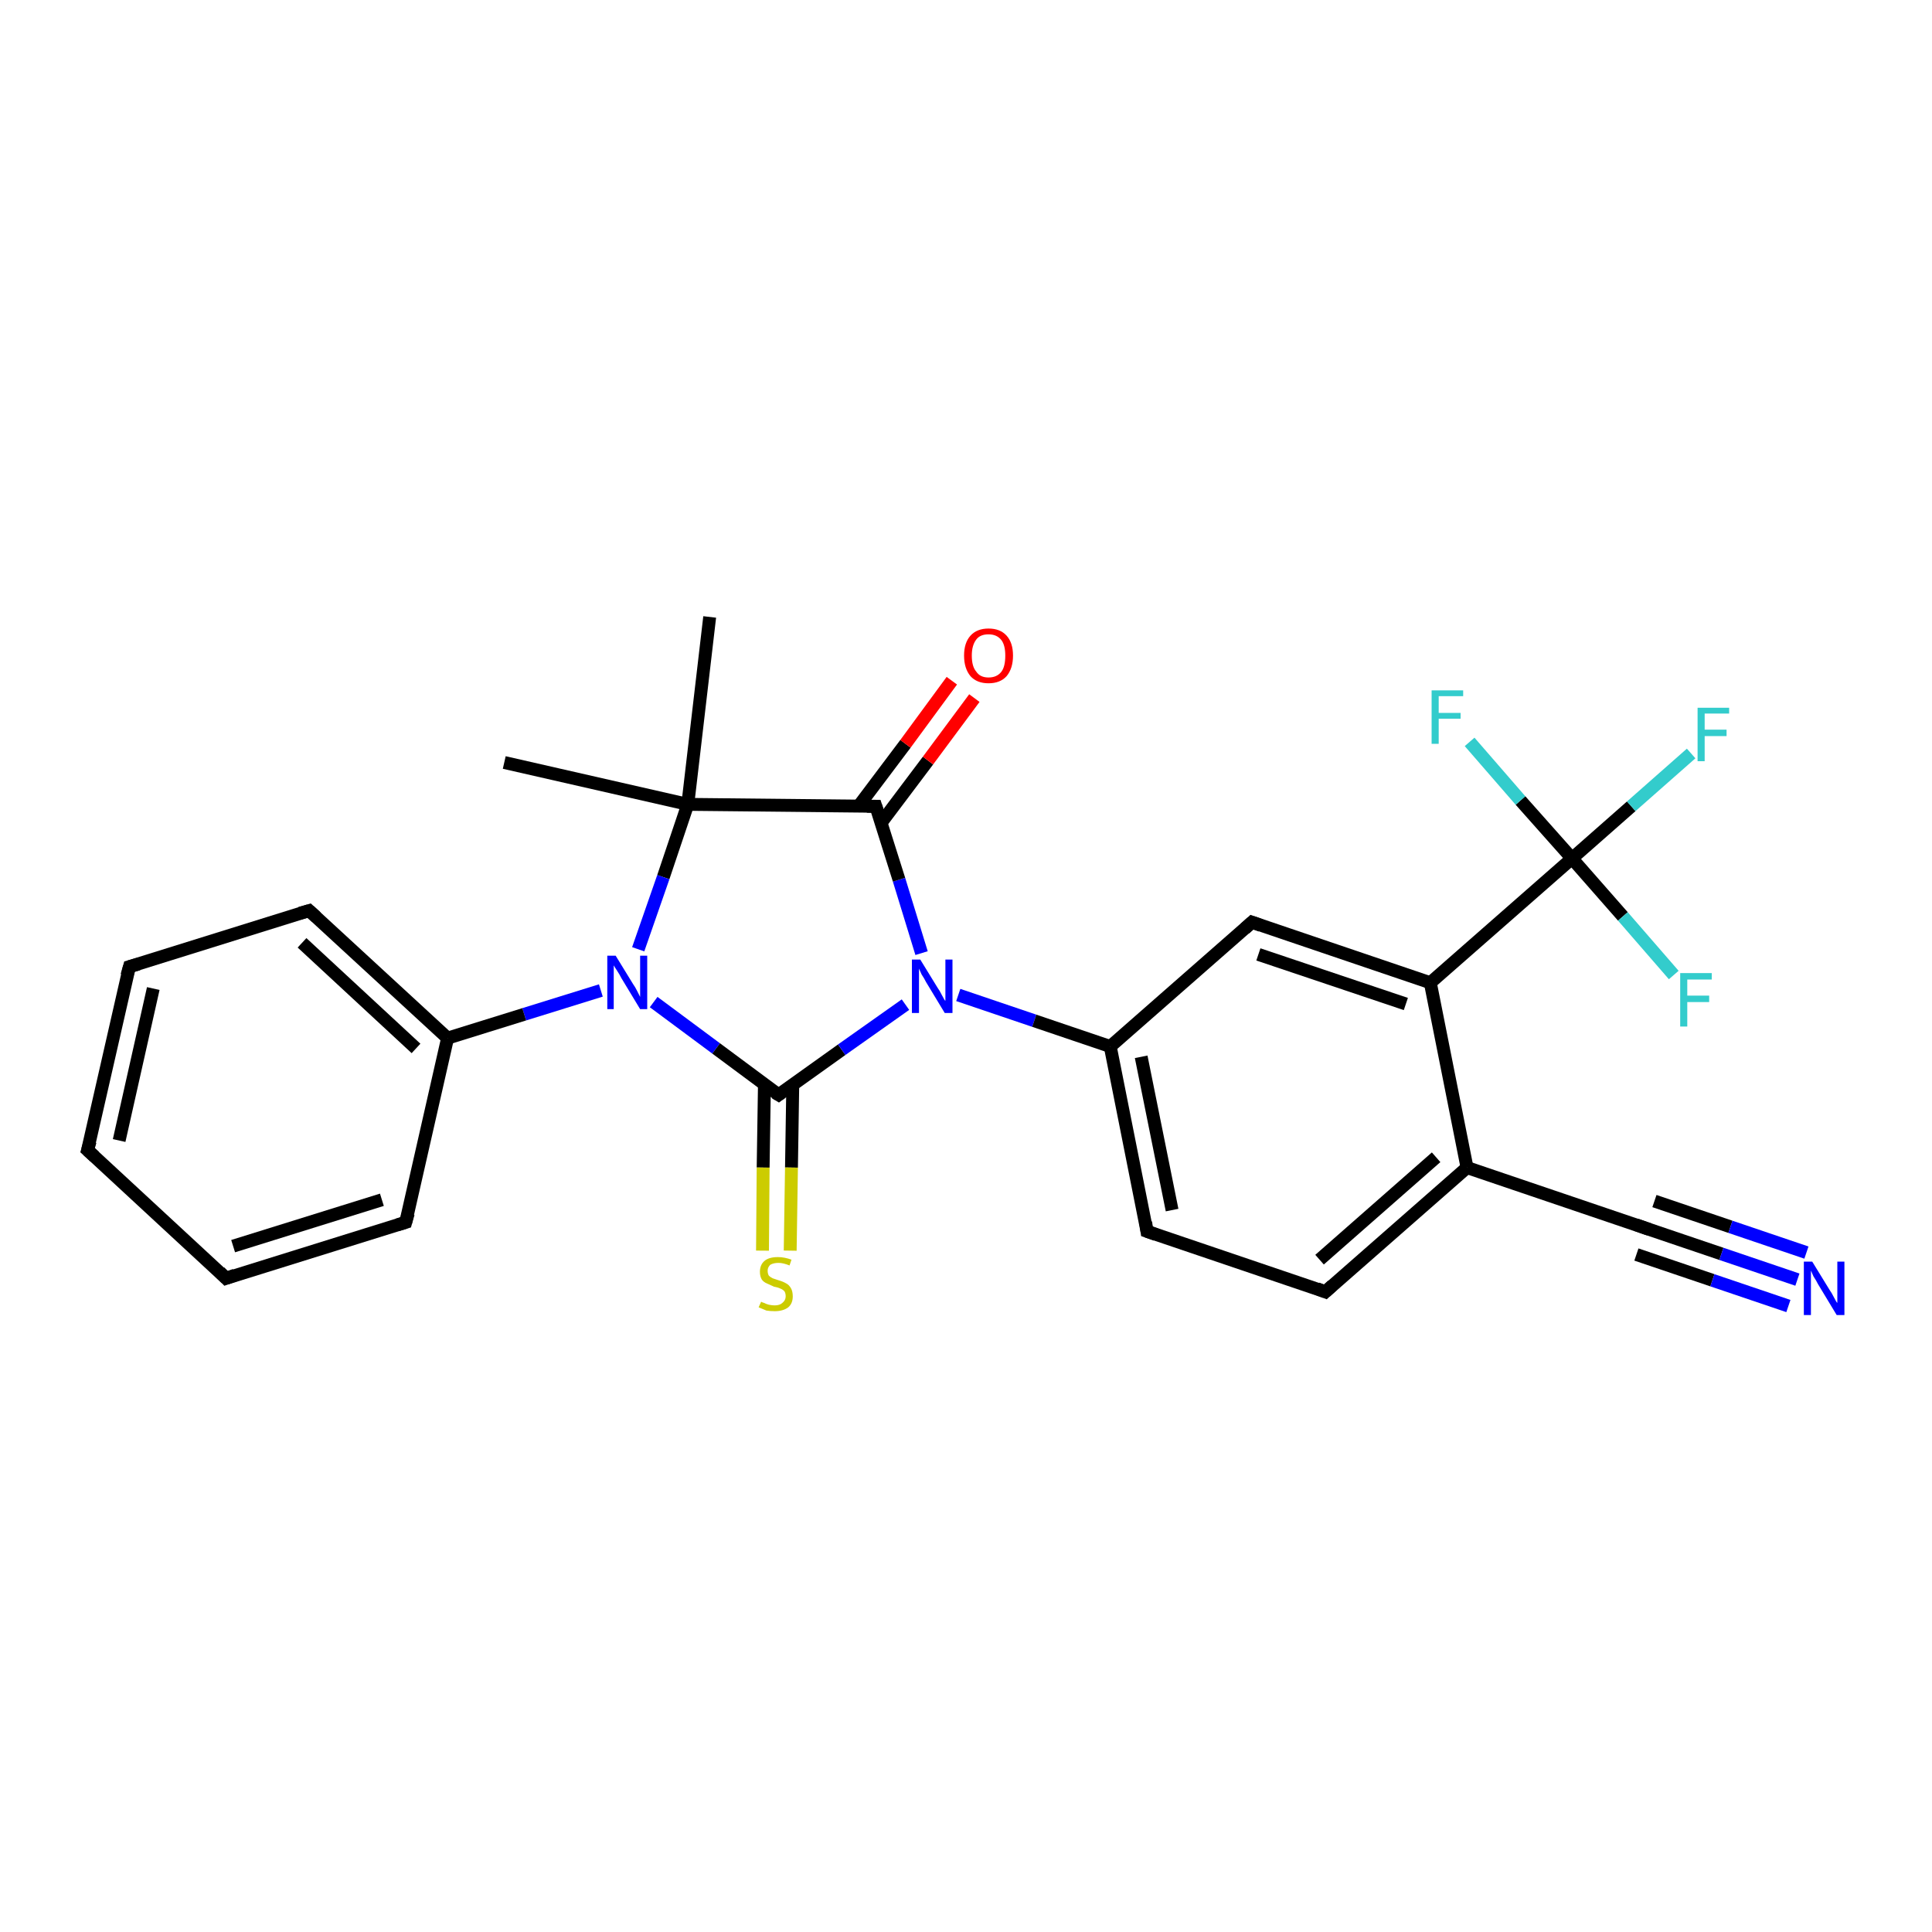 <?xml version='1.0' encoding='iso-8859-1'?>
<svg version='1.1' baseProfile='full'
              xmlns='http://www.w3.org/2000/svg'
                      xmlns:rdkit='http://www.rdkit.org/xml'
                      xmlns:xlink='http://www.w3.org/1999/xlink'
                  xml:space='preserve'
width='300px' height='300px' viewBox='0 0 300 300'>
<!-- END OF HEADER -->
<rect style='opacity:1.0;fill:#FFFFFF;stroke:none' width='300.0' height='300.0' x='0.0' y='0.0'> </rect>
<path class='bond-0 atom-0 atom-1' d='M 78.3,118.4 L 106.8,124.9' style='fill:none;fill-rule:evenodd;stroke:#000000;stroke-width:2.0px;stroke-linecap:butt;stroke-linejoin:miter;stroke-opacity:1' />
<path class='bond-1 atom-1 atom-2' d='M 106.8,124.9 L 110.2,95.8' style='fill:none;fill-rule:evenodd;stroke:#000000;stroke-width:2.0px;stroke-linecap:butt;stroke-linejoin:miter;stroke-opacity:1' />
<path class='bond-2 atom-1 atom-3' d='M 106.8,124.9 L 103.0,136.2' style='fill:none;fill-rule:evenodd;stroke:#000000;stroke-width:2.0px;stroke-linecap:butt;stroke-linejoin:miter;stroke-opacity:1' />
<path class='bond-2 atom-1 atom-3' d='M 103.0,136.2 L 99.1,147.4' style='fill:none;fill-rule:evenodd;stroke:#0000FF;stroke-width:2.0px;stroke-linecap:butt;stroke-linejoin:miter;stroke-opacity:1' />
<path class='bond-3 atom-3 atom-4' d='M 101.5,155.6 L 111.2,162.8' style='fill:none;fill-rule:evenodd;stroke:#0000FF;stroke-width:2.0px;stroke-linecap:butt;stroke-linejoin:miter;stroke-opacity:1' />
<path class='bond-3 atom-3 atom-4' d='M 111.2,162.8 L 120.9,170.0' style='fill:none;fill-rule:evenodd;stroke:#000000;stroke-width:2.0px;stroke-linecap:butt;stroke-linejoin:miter;stroke-opacity:1' />
<path class='bond-4 atom-4 atom-5' d='M 118.7,168.4 L 118.5,181.3' style='fill:none;fill-rule:evenodd;stroke:#000000;stroke-width:2.0px;stroke-linecap:butt;stroke-linejoin:miter;stroke-opacity:1' />
<path class='bond-4 atom-4 atom-5' d='M 118.5,181.3 L 118.4,194.2' style='fill:none;fill-rule:evenodd;stroke:#CCCC00;stroke-width:2.0px;stroke-linecap:butt;stroke-linejoin:miter;stroke-opacity:1' />
<path class='bond-4 atom-4 atom-5' d='M 123.1,168.5 L 122.9,181.3' style='fill:none;fill-rule:evenodd;stroke:#000000;stroke-width:2.0px;stroke-linecap:butt;stroke-linejoin:miter;stroke-opacity:1' />
<path class='bond-4 atom-4 atom-5' d='M 122.9,181.3 L 122.7,194.2' style='fill:none;fill-rule:evenodd;stroke:#CCCC00;stroke-width:2.0px;stroke-linecap:butt;stroke-linejoin:miter;stroke-opacity:1' />
<path class='bond-5 atom-4 atom-6' d='M 120.9,170.0 L 130.7,163.0' style='fill:none;fill-rule:evenodd;stroke:#000000;stroke-width:2.0px;stroke-linecap:butt;stroke-linejoin:miter;stroke-opacity:1' />
<path class='bond-5 atom-4 atom-6' d='M 130.7,163.0 L 140.6,156.0' style='fill:none;fill-rule:evenodd;stroke:#0000FF;stroke-width:2.0px;stroke-linecap:butt;stroke-linejoin:miter;stroke-opacity:1' />
<path class='bond-6 atom-6 atom-7' d='M 143.1,148.0 L 139.6,136.6' style='fill:none;fill-rule:evenodd;stroke:#0000FF;stroke-width:2.0px;stroke-linecap:butt;stroke-linejoin:miter;stroke-opacity:1' />
<path class='bond-6 atom-6 atom-7' d='M 139.6,136.6 L 136.0,125.2' style='fill:none;fill-rule:evenodd;stroke:#000000;stroke-width:2.0px;stroke-linecap:butt;stroke-linejoin:miter;stroke-opacity:1' />
<path class='bond-7 atom-7 atom-8' d='M 136.8,127.8 L 144.1,118.1' style='fill:none;fill-rule:evenodd;stroke:#000000;stroke-width:2.0px;stroke-linecap:butt;stroke-linejoin:miter;stroke-opacity:1' />
<path class='bond-7 atom-7 atom-8' d='M 144.1,118.1 L 151.3,108.4' style='fill:none;fill-rule:evenodd;stroke:#FF0000;stroke-width:2.0px;stroke-linecap:butt;stroke-linejoin:miter;stroke-opacity:1' />
<path class='bond-7 atom-7 atom-8' d='M 133.3,125.2 L 140.6,115.5' style='fill:none;fill-rule:evenodd;stroke:#000000;stroke-width:2.0px;stroke-linecap:butt;stroke-linejoin:miter;stroke-opacity:1' />
<path class='bond-7 atom-7 atom-8' d='M 140.6,115.5 L 147.8,105.7' style='fill:none;fill-rule:evenodd;stroke:#FF0000;stroke-width:2.0px;stroke-linecap:butt;stroke-linejoin:miter;stroke-opacity:1' />
<path class='bond-8 atom-6 atom-9' d='M 148.8,154.5 L 160.6,158.5' style='fill:none;fill-rule:evenodd;stroke:#0000FF;stroke-width:2.0px;stroke-linecap:butt;stroke-linejoin:miter;stroke-opacity:1' />
<path class='bond-8 atom-6 atom-9' d='M 160.6,158.5 L 172.4,162.5' style='fill:none;fill-rule:evenodd;stroke:#000000;stroke-width:2.0px;stroke-linecap:butt;stroke-linejoin:miter;stroke-opacity:1' />
<path class='bond-9 atom-9 atom-10' d='M 172.4,162.5 L 178.1,191.2' style='fill:none;fill-rule:evenodd;stroke:#000000;stroke-width:2.0px;stroke-linecap:butt;stroke-linejoin:miter;stroke-opacity:1' />
<path class='bond-9 atom-9 atom-10' d='M 177.2,164.1 L 182.0,187.9' style='fill:none;fill-rule:evenodd;stroke:#000000;stroke-width:2.0px;stroke-linecap:butt;stroke-linejoin:miter;stroke-opacity:1' />
<path class='bond-10 atom-10 atom-11' d='M 178.1,191.2 L 205.8,200.6' style='fill:none;fill-rule:evenodd;stroke:#000000;stroke-width:2.0px;stroke-linecap:butt;stroke-linejoin:miter;stroke-opacity:1' />
<path class='bond-11 atom-11 atom-12' d='M 205.8,200.6 L 227.8,181.3' style='fill:none;fill-rule:evenodd;stroke:#000000;stroke-width:2.0px;stroke-linecap:butt;stroke-linejoin:miter;stroke-opacity:1' />
<path class='bond-11 atom-11 atom-12' d='M 204.9,195.6 L 223.0,179.7' style='fill:none;fill-rule:evenodd;stroke:#000000;stroke-width:2.0px;stroke-linecap:butt;stroke-linejoin:miter;stroke-opacity:1' />
<path class='bond-12 atom-12 atom-13' d='M 227.8,181.3 L 255.5,190.7' style='fill:none;fill-rule:evenodd;stroke:#000000;stroke-width:2.0px;stroke-linecap:butt;stroke-linejoin:miter;stroke-opacity:1' />
<path class='bond-13 atom-13 atom-14' d='M 255.5,190.7 L 267.3,194.7' style='fill:none;fill-rule:evenodd;stroke:#000000;stroke-width:2.0px;stroke-linecap:butt;stroke-linejoin:miter;stroke-opacity:1' />
<path class='bond-13 atom-13 atom-14' d='M 267.3,194.7 L 279.1,198.7' style='fill:none;fill-rule:evenodd;stroke:#0000FF;stroke-width:2.0px;stroke-linecap:butt;stroke-linejoin:miter;stroke-opacity:1' />
<path class='bond-13 atom-13 atom-14' d='M 256.9,186.5 L 268.7,190.5' style='fill:none;fill-rule:evenodd;stroke:#000000;stroke-width:2.0px;stroke-linecap:butt;stroke-linejoin:miter;stroke-opacity:1' />
<path class='bond-13 atom-13 atom-14' d='M 268.7,190.5 L 280.5,194.5' style='fill:none;fill-rule:evenodd;stroke:#0000FF;stroke-width:2.0px;stroke-linecap:butt;stroke-linejoin:miter;stroke-opacity:1' />
<path class='bond-13 atom-13 atom-14' d='M 254.1,194.8 L 265.9,198.8' style='fill:none;fill-rule:evenodd;stroke:#000000;stroke-width:2.0px;stroke-linecap:butt;stroke-linejoin:miter;stroke-opacity:1' />
<path class='bond-13 atom-13 atom-14' d='M 265.9,198.8 L 277.7,202.8' style='fill:none;fill-rule:evenodd;stroke:#0000FF;stroke-width:2.0px;stroke-linecap:butt;stroke-linejoin:miter;stroke-opacity:1' />
<path class='bond-14 atom-12 atom-15' d='M 227.8,181.3 L 222.1,152.6' style='fill:none;fill-rule:evenodd;stroke:#000000;stroke-width:2.0px;stroke-linecap:butt;stroke-linejoin:miter;stroke-opacity:1' />
<path class='bond-15 atom-15 atom-16' d='M 222.1,152.6 L 194.4,143.2' style='fill:none;fill-rule:evenodd;stroke:#000000;stroke-width:2.0px;stroke-linecap:butt;stroke-linejoin:miter;stroke-opacity:1' />
<path class='bond-15 atom-15 atom-16' d='M 218.3,155.9 L 195.4,148.2' style='fill:none;fill-rule:evenodd;stroke:#000000;stroke-width:2.0px;stroke-linecap:butt;stroke-linejoin:miter;stroke-opacity:1' />
<path class='bond-16 atom-15 atom-17' d='M 222.1,152.6 L 244.1,133.3' style='fill:none;fill-rule:evenodd;stroke:#000000;stroke-width:2.0px;stroke-linecap:butt;stroke-linejoin:miter;stroke-opacity:1' />
<path class='bond-17 atom-17 atom-18' d='M 244.1,133.3 L 253.3,125.2' style='fill:none;fill-rule:evenodd;stroke:#000000;stroke-width:2.0px;stroke-linecap:butt;stroke-linejoin:miter;stroke-opacity:1' />
<path class='bond-17 atom-17 atom-18' d='M 253.3,125.2 L 262.6,117.0' style='fill:none;fill-rule:evenodd;stroke:#33CCCC;stroke-width:2.0px;stroke-linecap:butt;stroke-linejoin:miter;stroke-opacity:1' />
<path class='bond-18 atom-17 atom-19' d='M 244.1,133.3 L 236.1,124.3' style='fill:none;fill-rule:evenodd;stroke:#000000;stroke-width:2.0px;stroke-linecap:butt;stroke-linejoin:miter;stroke-opacity:1' />
<path class='bond-18 atom-17 atom-19' d='M 236.1,124.3 L 228.2,115.2' style='fill:none;fill-rule:evenodd;stroke:#33CCCC;stroke-width:2.0px;stroke-linecap:butt;stroke-linejoin:miter;stroke-opacity:1' />
<path class='bond-19 atom-17 atom-20' d='M 244.1,133.3 L 252.0,142.3' style='fill:none;fill-rule:evenodd;stroke:#000000;stroke-width:2.0px;stroke-linecap:butt;stroke-linejoin:miter;stroke-opacity:1' />
<path class='bond-19 atom-17 atom-20' d='M 252.0,142.3 L 259.9,151.4' style='fill:none;fill-rule:evenodd;stroke:#33CCCC;stroke-width:2.0px;stroke-linecap:butt;stroke-linejoin:miter;stroke-opacity:1' />
<path class='bond-20 atom-3 atom-21' d='M 93.3,153.8 L 81.4,157.5' style='fill:none;fill-rule:evenodd;stroke:#0000FF;stroke-width:2.0px;stroke-linecap:butt;stroke-linejoin:miter;stroke-opacity:1' />
<path class='bond-20 atom-3 atom-21' d='M 81.4,157.5 L 69.5,161.2' style='fill:none;fill-rule:evenodd;stroke:#000000;stroke-width:2.0px;stroke-linecap:butt;stroke-linejoin:miter;stroke-opacity:1' />
<path class='bond-21 atom-21 atom-22' d='M 69.5,161.2 L 48.0,141.4' style='fill:none;fill-rule:evenodd;stroke:#000000;stroke-width:2.0px;stroke-linecap:butt;stroke-linejoin:miter;stroke-opacity:1' />
<path class='bond-21 atom-21 atom-22' d='M 64.6,162.8 L 46.9,146.4' style='fill:none;fill-rule:evenodd;stroke:#000000;stroke-width:2.0px;stroke-linecap:butt;stroke-linejoin:miter;stroke-opacity:1' />
<path class='bond-22 atom-22 atom-23' d='M 48.0,141.4 L 20.1,150.1' style='fill:none;fill-rule:evenodd;stroke:#000000;stroke-width:2.0px;stroke-linecap:butt;stroke-linejoin:miter;stroke-opacity:1' />
<path class='bond-23 atom-23 atom-24' d='M 20.1,150.1 L 13.6,178.6' style='fill:none;fill-rule:evenodd;stroke:#000000;stroke-width:2.0px;stroke-linecap:butt;stroke-linejoin:miter;stroke-opacity:1' />
<path class='bond-23 atom-23 atom-24' d='M 23.8,153.5 L 18.5,177.1' style='fill:none;fill-rule:evenodd;stroke:#000000;stroke-width:2.0px;stroke-linecap:butt;stroke-linejoin:miter;stroke-opacity:1' />
<path class='bond-24 atom-24 atom-25' d='M 13.6,178.6 L 35.1,198.5' style='fill:none;fill-rule:evenodd;stroke:#000000;stroke-width:2.0px;stroke-linecap:butt;stroke-linejoin:miter;stroke-opacity:1' />
<path class='bond-25 atom-25 atom-26' d='M 35.1,198.5 L 63.0,189.8' style='fill:none;fill-rule:evenodd;stroke:#000000;stroke-width:2.0px;stroke-linecap:butt;stroke-linejoin:miter;stroke-opacity:1' />
<path class='bond-25 atom-25 atom-26' d='M 36.2,193.5 L 59.3,186.3' style='fill:none;fill-rule:evenodd;stroke:#000000;stroke-width:2.0px;stroke-linecap:butt;stroke-linejoin:miter;stroke-opacity:1' />
<path class='bond-26 atom-7 atom-1' d='M 136.0,125.2 L 106.8,124.9' style='fill:none;fill-rule:evenodd;stroke:#000000;stroke-width:2.0px;stroke-linecap:butt;stroke-linejoin:miter;stroke-opacity:1' />
<path class='bond-27 atom-16 atom-9' d='M 194.4,143.2 L 172.4,162.5' style='fill:none;fill-rule:evenodd;stroke:#000000;stroke-width:2.0px;stroke-linecap:butt;stroke-linejoin:miter;stroke-opacity:1' />
<path class='bond-28 atom-26 atom-21' d='M 63.0,189.8 L 69.5,161.2' style='fill:none;fill-rule:evenodd;stroke:#000000;stroke-width:2.0px;stroke-linecap:butt;stroke-linejoin:miter;stroke-opacity:1' />
<path d='M 120.4,169.7 L 120.9,170.0 L 121.3,169.7' style='fill:none;stroke:#000000;stroke-width:2.0px;stroke-linecap:butt;stroke-linejoin:miter;stroke-opacity:1;' />
<path d='M 136.2,125.8 L 136.0,125.2 L 134.6,125.2' style='fill:none;stroke:#000000;stroke-width:2.0px;stroke-linecap:butt;stroke-linejoin:miter;stroke-opacity:1;' />
<path d='M 177.9,189.8 L 178.1,191.2 L 179.5,191.7' style='fill:none;stroke:#000000;stroke-width:2.0px;stroke-linecap:butt;stroke-linejoin:miter;stroke-opacity:1;' />
<path d='M 204.5,200.1 L 205.8,200.6 L 206.9,199.6' style='fill:none;stroke:#000000;stroke-width:2.0px;stroke-linecap:butt;stroke-linejoin:miter;stroke-opacity:1;' />
<path d='M 254.1,190.2 L 255.5,190.7 L 256.1,190.9' style='fill:none;stroke:#000000;stroke-width:2.0px;stroke-linecap:butt;stroke-linejoin:miter;stroke-opacity:1;' />
<path d='M 195.8,143.7 L 194.4,143.2 L 193.3,144.2' style='fill:none;stroke:#000000;stroke-width:2.0px;stroke-linecap:butt;stroke-linejoin:miter;stroke-opacity:1;' />
<path d='M 49.1,142.4 L 48.0,141.4 L 46.6,141.8' style='fill:none;stroke:#000000;stroke-width:2.0px;stroke-linecap:butt;stroke-linejoin:miter;stroke-opacity:1;' />
<path d='M 21.5,149.7 L 20.1,150.1 L 19.7,151.5' style='fill:none;stroke:#000000;stroke-width:2.0px;stroke-linecap:butt;stroke-linejoin:miter;stroke-opacity:1;' />
<path d='M 14.0,177.2 L 13.6,178.6 L 14.7,179.6' style='fill:none;stroke:#000000;stroke-width:2.0px;stroke-linecap:butt;stroke-linejoin:miter;stroke-opacity:1;' />
<path d='M 34.1,197.5 L 35.1,198.5 L 36.5,198.0' style='fill:none;stroke:#000000;stroke-width:2.0px;stroke-linecap:butt;stroke-linejoin:miter;stroke-opacity:1;' />
<path d='M 61.7,190.2 L 63.0,189.8 L 63.4,188.4' style='fill:none;stroke:#000000;stroke-width:2.0px;stroke-linecap:butt;stroke-linejoin:miter;stroke-opacity:1;' />
<path class='atom-3' d='M 95.6 148.4
L 98.3 152.8
Q 98.6 153.2, 99.0 154.0
Q 99.4 154.8, 99.4 154.8
L 99.4 148.4
L 100.5 148.4
L 100.5 156.7
L 99.4 156.7
L 96.5 151.9
Q 96.2 151.3, 95.8 150.7
Q 95.4 150.1, 95.3 149.9
L 95.3 156.7
L 94.3 156.7
L 94.3 148.4
L 95.6 148.4
' fill='#0000FF'/>
<path class='atom-5' d='M 118.2 202.1
Q 118.2 202.2, 118.6 202.3
Q 119.0 202.5, 119.4 202.6
Q 119.9 202.7, 120.3 202.7
Q 121.1 202.7, 121.5 202.3
Q 122.0 201.9, 122.0 201.3
Q 122.0 200.8, 121.8 200.5
Q 121.5 200.2, 121.2 200.1
Q 120.8 199.9, 120.2 199.8
Q 119.5 199.5, 119.1 199.3
Q 118.6 199.1, 118.3 198.7
Q 118.0 198.2, 118.0 197.5
Q 118.0 196.4, 118.7 195.8
Q 119.4 195.2, 120.8 195.2
Q 121.8 195.2, 122.9 195.6
L 122.6 196.5
Q 121.6 196.1, 120.9 196.1
Q 120.1 196.1, 119.6 196.4
Q 119.2 196.8, 119.2 197.3
Q 119.2 197.8, 119.4 198.1
Q 119.6 198.3, 120.0 198.5
Q 120.3 198.6, 120.9 198.8
Q 121.6 199.0, 122.1 199.3
Q 122.5 199.5, 122.8 200.0
Q 123.1 200.5, 123.1 201.3
Q 123.1 202.4, 122.4 203.0
Q 121.6 203.6, 120.3 203.6
Q 119.6 203.6, 119.0 203.5
Q 118.5 203.3, 117.8 203.0
L 118.2 202.1
' fill='#CCCC00'/>
<path class='atom-6' d='M 142.9 149.0
L 145.6 153.4
Q 145.9 153.8, 146.3 154.6
Q 146.7 155.4, 146.8 155.4
L 146.8 149.0
L 147.9 149.0
L 147.9 157.3
L 146.7 157.3
L 143.8 152.5
Q 143.5 151.9, 143.1 151.3
Q 142.8 150.6, 142.7 150.4
L 142.7 157.3
L 141.6 157.3
L 141.6 149.0
L 142.9 149.0
' fill='#0000FF'/>
<path class='atom-8' d='M 149.7 101.8
Q 149.7 99.8, 150.7 98.7
Q 151.7 97.6, 153.5 97.6
Q 155.3 97.6, 156.3 98.7
Q 157.3 99.8, 157.3 101.8
Q 157.3 103.8, 156.3 105.0
Q 155.3 106.1, 153.5 106.1
Q 151.7 106.1, 150.7 105.0
Q 149.7 103.8, 149.7 101.8
M 153.5 105.2
Q 154.8 105.2, 155.5 104.3
Q 156.1 103.5, 156.1 101.8
Q 156.1 100.2, 155.5 99.4
Q 154.8 98.5, 153.5 98.5
Q 152.2 98.5, 151.6 99.3
Q 150.9 100.2, 150.9 101.8
Q 150.9 103.5, 151.6 104.3
Q 152.2 105.2, 153.5 105.2
' fill='#FF0000'/>
<path class='atom-14' d='M 281.4 195.9
L 284.1 200.3
Q 284.4 200.7, 284.8 201.5
Q 285.2 202.3, 285.3 202.3
L 285.3 195.9
L 286.4 195.9
L 286.4 204.2
L 285.2 204.2
L 282.3 199.4
Q 282.0 198.8, 281.6 198.2
Q 281.3 197.5, 281.2 197.3
L 281.2 204.2
L 280.1 204.2
L 280.1 195.9
L 281.4 195.9
' fill='#0000FF'/>
<path class='atom-18' d='M 263.6 109.9
L 268.5 109.9
L 268.5 110.8
L 264.7 110.8
L 264.7 113.3
L 268.1 113.3
L 268.1 114.3
L 264.7 114.3
L 264.7 118.2
L 263.6 118.2
L 263.6 109.9
' fill='#33CCCC'/>
<path class='atom-19' d='M 222.3 107.2
L 227.2 107.2
L 227.2 108.1
L 223.4 108.1
L 223.4 110.7
L 226.8 110.7
L 226.8 111.6
L 223.4 111.6
L 223.4 115.5
L 222.3 115.5
L 222.3 107.2
' fill='#33CCCC'/>
<path class='atom-20' d='M 260.9 151.1
L 265.8 151.1
L 265.8 152.1
L 262.0 152.1
L 262.0 154.6
L 265.4 154.6
L 265.4 155.6
L 262.0 155.6
L 262.0 159.4
L 260.9 159.4
L 260.9 151.1
' fill='#33CCCC'/>
</svg>
